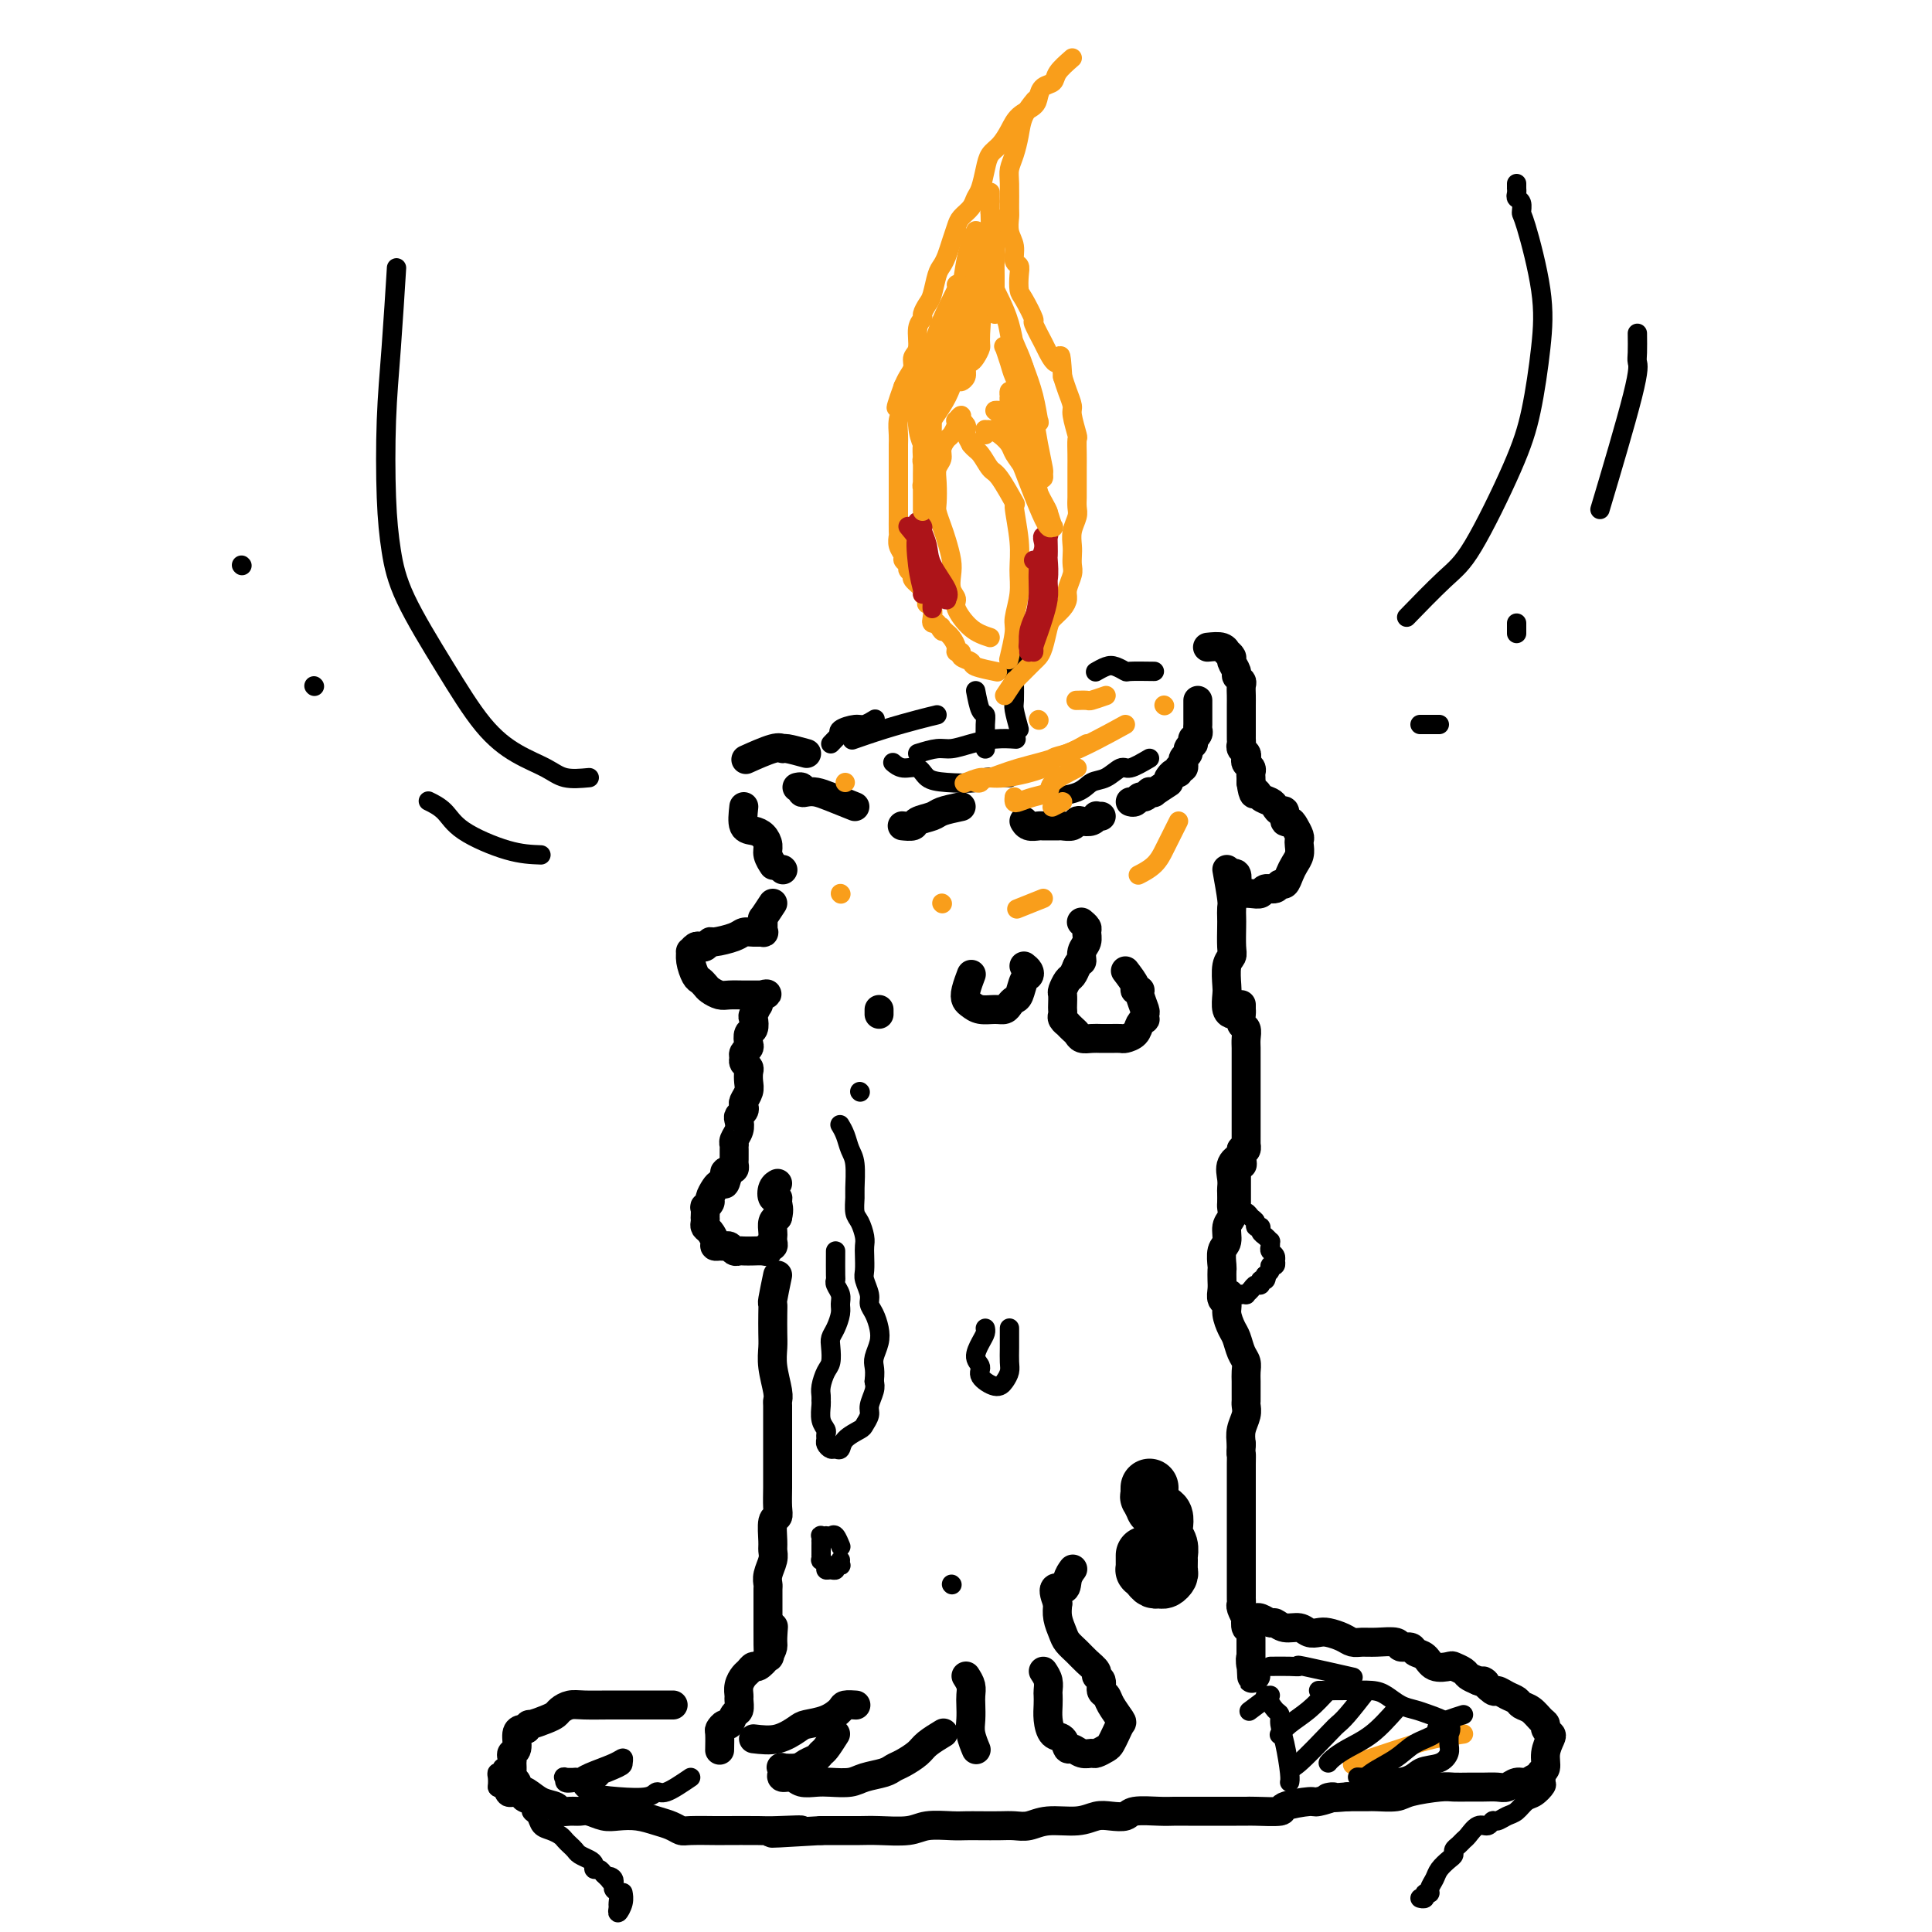 <svg viewBox='0 0 400 400' version='1.1' xmlns='http://www.w3.org/2000/svg' xmlns:xlink='http://www.w3.org/1999/xlink'><g fill='none' stroke='#000000' stroke-width='6' stroke-linecap='round' stroke-linejoin='round'><path d='M248,145c-0.000,0.723 -0.000,1.447 0,2c0.000,0.553 0.000,0.936 0,1c-0.000,0.064 -0.000,-0.190 0,0c0.000,0.190 0.001,0.824 0,1c-0.001,0.176 -0.004,-0.106 0,0c0.004,0.106 0.015,0.602 0,1c-0.015,0.398 -0.057,0.699 0,1c0.057,0.301 0.212,0.602 0,1c-0.212,0.398 -0.793,0.894 -1,1c-0.207,0.106 -0.040,-0.179 0,0c0.040,0.179 -0.046,0.821 0,1c0.046,0.179 0.223,-0.106 0,0c-0.223,0.106 -0.845,0.602 -1,1c-0.155,0.398 0.156,0.699 0,1c-0.156,0.301 -0.778,0.601 -1,1c-0.222,0.399 -0.045,0.895 0,1c0.045,0.105 -0.043,-0.183 0,0c0.043,0.183 0.218,0.837 0,1c-0.218,0.163 -0.829,-0.166 -1,0c-0.171,0.166 0.099,0.828 0,1c-0.099,0.172 -0.565,-0.146 -1,0c-0.435,0.146 -0.839,0.756 -1,1c-0.161,0.244 -0.081,0.122 0,0'/><path d='M242,162c-1.300,0.848 -2.600,1.695 -3,2c-0.400,0.305 0.100,0.067 0,0c-0.100,-0.067 -0.800,0.038 -1,0c-0.200,-0.038 0.100,-0.221 0,0c-0.100,0.221 -0.601,0.844 -1,1c-0.399,0.156 -0.695,-0.154 -1,0c-0.305,0.154 -0.618,0.773 -1,1c-0.382,0.227 -0.834,0.061 -1,0c-0.166,-0.061 -0.048,-0.017 0,0c0.048,0.017 0.024,0.009 0,0'/><path d='M228,169c-0.439,0.030 -0.877,0.060 -1,0c-0.123,-0.060 0.070,-0.208 0,0c-0.070,0.208 -0.404,0.774 -1,1c-0.596,0.226 -1.455,0.113 -2,0c-0.545,-0.113 -0.776,-0.226 -1,0c-0.224,0.226 -0.441,0.793 -1,1c-0.559,0.207 -1.459,0.056 -2,0c-0.541,-0.056 -0.721,-0.015 -1,0c-0.279,0.015 -0.656,0.005 -1,0c-0.344,-0.005 -0.656,-0.005 -1,0c-0.344,0.005 -0.719,0.015 -1,0c-0.281,-0.015 -0.467,-0.056 -1,0c-0.533,0.056 -1.413,0.207 -2,0c-0.587,-0.207 -0.882,-0.774 -1,-1c-0.118,-0.226 -0.059,-0.113 0,0'/><path d='M250,134c1.146,-0.120 2.292,-0.240 3,0c0.708,0.240 0.978,0.842 1,1c0.022,0.158 -0.205,-0.126 0,0c0.205,0.126 0.843,0.664 1,1c0.157,0.336 -0.168,0.470 0,1c0.168,0.530 0.830,1.454 1,2c0.170,0.546 -0.151,0.712 0,1c0.151,0.288 0.772,0.697 1,1c0.228,0.303 0.061,0.501 0,1c-0.061,0.499 -0.016,1.300 0,2c0.016,0.700 0.004,1.301 0,2c-0.004,0.699 -0.001,1.497 0,2c0.001,0.503 0.000,0.712 0,1c-0.000,0.288 0.000,0.654 0,1c-0.000,0.346 -0.001,0.670 0,1c0.001,0.330 0.004,0.666 0,1c-0.004,0.334 -0.015,0.667 0,1c0.015,0.333 0.056,0.667 0,1c-0.056,0.333 -0.207,0.667 0,1c0.207,0.333 0.774,0.667 1,1c0.226,0.333 0.113,0.667 0,1c-0.113,0.333 -0.226,0.667 0,1c0.226,0.333 0.793,0.667 1,1c0.207,0.333 0.056,0.667 0,1c-0.056,0.333 -0.016,0.667 0,1c0.016,0.333 0.008,0.667 0,1'/><path d='M259,162c0.504,3.500 0.765,2.248 1,2c0.235,-0.248 0.445,0.506 1,1c0.555,0.494 1.454,0.729 2,1c0.546,0.271 0.738,0.580 1,1c0.262,0.420 0.595,0.952 1,1c0.405,0.048 0.883,-0.387 1,0c0.117,0.387 -0.126,1.595 0,2c0.126,0.405 0.622,0.006 1,0c0.378,-0.006 0.638,0.383 1,1c0.362,0.617 0.826,1.464 1,2c0.174,0.536 0.058,0.762 0,1c-0.058,0.238 -0.057,0.488 0,1c0.057,0.512 0.170,1.285 0,2c-0.170,0.715 -0.622,1.373 -1,2c-0.378,0.627 -0.683,1.225 -1,2c-0.317,0.775 -0.648,1.728 -1,2c-0.352,0.272 -0.727,-0.137 -1,0c-0.273,0.137 -0.445,0.821 -1,1c-0.555,0.179 -1.493,-0.147 -2,0c-0.507,0.147 -0.585,0.768 -1,1c-0.415,0.232 -1.169,0.074 -2,0c-0.831,-0.074 -1.738,-0.066 -2,0c-0.262,0.066 0.122,0.189 0,0c-0.122,-0.189 -0.751,-0.692 -1,-1c-0.249,-0.308 -0.118,-0.423 0,-1c0.118,-0.577 0.224,-1.617 0,-2c-0.224,-0.383 -0.778,-0.109 -1,0c-0.222,0.109 -0.111,0.055 0,0'/><path d='M254,180c0.422,2.362 0.845,4.723 1,6c0.155,1.277 0.043,1.469 0,2c-0.043,0.531 -0.015,1.400 0,2c0.015,0.600 0.018,0.931 0,2c-0.018,1.069 -0.057,2.876 0,4c0.057,1.124 0.210,1.565 0,2c-0.210,0.435 -0.785,0.863 -1,2c-0.215,1.137 -0.071,2.984 0,4c0.071,1.016 0.071,1.200 0,2c-0.071,0.800 -0.211,2.215 0,3c0.211,0.785 0.775,0.938 1,1c0.225,0.062 0.113,0.031 0,0'/><path d='M233,201c0.878,1.153 1.756,2.305 2,3c0.244,0.695 -0.145,0.931 0,1c0.145,0.069 0.823,-0.030 1,0c0.177,0.030 -0.148,0.190 0,1c0.148,0.810 0.768,2.272 1,3c0.232,0.728 0.074,0.723 0,1c-0.074,0.277 -0.065,0.834 0,1c0.065,0.166 0.187,-0.061 0,0c-0.187,0.061 -0.683,0.409 -1,1c-0.317,0.591 -0.455,1.426 -1,2c-0.545,0.574 -1.497,0.886 -2,1c-0.503,0.114 -0.558,0.031 -1,0c-0.442,-0.031 -1.270,-0.011 -2,0c-0.730,0.011 -1.361,0.014 -2,0c-0.639,-0.014 -1.286,-0.046 -2,0c-0.714,0.046 -1.497,0.171 -2,0c-0.503,-0.171 -0.727,-0.637 -1,-1c-0.273,-0.363 -0.595,-0.622 -1,-1c-0.405,-0.378 -0.893,-0.875 -1,-1c-0.107,-0.125 0.167,0.122 0,0c-0.167,-0.122 -0.777,-0.614 -1,-1c-0.223,-0.386 -0.061,-0.666 0,-1c0.061,-0.334 0.019,-0.723 0,-1c-0.019,-0.277 -0.016,-0.440 0,-1c0.016,-0.560 0.046,-1.515 0,-2c-0.046,-0.485 -0.167,-0.501 0,-1c0.167,-0.499 0.622,-1.480 1,-2c0.378,-0.520 0.679,-0.577 1,-1c0.321,-0.423 0.660,-1.211 1,-2'/><path d='M223,200c0.707,-1.522 0.975,-0.827 1,-1c0.025,-0.173 -0.193,-1.213 0,-2c0.193,-0.787 0.798,-1.321 1,-2c0.202,-0.679 0.003,-1.501 0,-2c-0.003,-0.499 0.192,-0.673 0,-1c-0.192,-0.327 -0.769,-0.808 -1,-1c-0.231,-0.192 -0.115,-0.096 0,0'/><path d='M212,200c0.399,0.317 0.797,0.634 1,1c0.203,0.366 0.209,0.780 0,1c-0.209,0.220 -0.633,0.245 -1,1c-0.367,0.755 -0.678,2.241 -1,3c-0.322,0.759 -0.656,0.793 -1,1c-0.344,0.207 -0.698,0.588 -1,1c-0.302,0.412 -0.554,0.854 -1,1c-0.446,0.146 -1.087,-0.004 -2,0c-0.913,0.004 -2.097,0.161 -3,0c-0.903,-0.161 -1.524,-0.642 -2,-1c-0.476,-0.358 -0.807,-0.593 -1,-1c-0.193,-0.407 -0.248,-0.985 0,-2c0.248,-1.015 0.797,-2.465 1,-3c0.203,-0.535 0.058,-0.153 0,0c-0.058,0.153 -0.029,0.076 0,0'/><path d='M182,209c0.000,0.417 0.000,0.833 0,1c0.000,0.167 0.000,0.083 0,0'/><path d='M199,167c-1.551,0.332 -3.103,0.663 -4,1c-0.897,0.337 -1.141,0.679 -2,1c-0.859,0.321 -2.335,0.622 -3,1c-0.665,0.378 -0.518,0.833 -1,1c-0.482,0.167 -1.591,0.045 -2,0c-0.409,-0.045 -0.117,-0.013 0,0c0.117,0.013 0.058,0.006 0,0'/><path d='M177,167c-1.825,-0.734 -3.651,-1.468 -5,-2c-1.349,-0.532 -2.222,-0.860 -3,-1c-0.778,-0.140 -1.463,-0.090 -2,0c-0.537,0.090 -0.928,0.220 -1,0c-0.072,-0.220 0.173,-0.790 0,-1c-0.173,-0.210 -0.764,-0.060 -1,0c-0.236,0.060 -0.118,0.030 0,0'/><path d='M167,156c-1.598,-0.439 -3.196,-0.877 -4,-1c-0.804,-0.123 -0.813,0.070 -1,0c-0.187,-0.070 -0.550,-0.404 -2,0c-1.450,0.404 -3.986,1.544 -5,2c-1.014,0.456 -0.507,0.228 0,0'/><path d='M154,167c-0.175,1.595 -0.349,3.189 0,4c0.349,0.811 1.222,0.838 2,1c0.778,0.162 1.463,0.461 2,1c0.537,0.539 0.928,1.320 1,2c0.072,0.680 -0.173,1.260 0,2c0.173,0.740 0.764,1.640 1,2c0.236,0.360 0.118,0.180 0,0'/><path d='M162,180c0.000,0.000 0.100,0.100 0.1,0.1'/><path d='M160,187c-0.846,1.292 -1.691,2.585 -2,3c-0.309,0.415 -0.081,-0.046 0,0c0.081,0.046 0.016,0.601 0,1c-0.016,0.399 0.017,0.642 0,1c-0.017,0.358 -0.085,0.831 0,1c0.085,0.169 0.324,0.035 0,0c-0.324,-0.035 -1.210,0.028 -2,0c-0.790,-0.028 -1.482,-0.147 -2,0c-0.518,0.147 -0.860,0.562 -2,1c-1.140,0.438 -3.079,0.901 -4,1c-0.921,0.099 -0.825,-0.166 -1,0c-0.175,0.166 -0.621,0.761 -1,1c-0.379,0.239 -0.691,0.121 -1,0c-0.309,-0.121 -0.616,-0.246 -1,0c-0.384,0.246 -0.846,0.864 -1,1c-0.154,0.136 0.000,-0.209 0,0c-0.000,0.209 -0.156,0.973 0,2c0.156,1.027 0.622,2.317 1,3c0.378,0.683 0.666,0.757 1,1c0.334,0.243 0.712,0.653 1,1c0.288,0.347 0.486,0.629 1,1c0.514,0.371 1.343,0.832 2,1c0.657,0.168 1.142,0.045 2,0c0.858,-0.045 2.089,-0.012 3,0c0.911,0.012 1.502,0.003 2,0c0.498,-0.003 0.903,-0.001 1,0c0.097,0.001 -0.115,0.000 0,0c0.115,-0.000 0.558,-0.000 1,0'/><path d='M158,206c1.457,-0.130 0.600,-0.453 0,0c-0.600,0.453 -0.945,1.684 -1,2c-0.055,0.316 0.178,-0.281 0,0c-0.178,0.281 -0.766,1.441 -1,2c-0.234,0.559 -0.114,0.517 0,1c0.114,0.483 0.223,1.491 0,2c-0.223,0.509 -0.777,0.517 -1,1c-0.223,0.483 -0.113,1.439 0,2c0.113,0.561 0.230,0.728 0,1c-0.230,0.272 -0.808,0.649 -1,1c-0.192,0.351 0.001,0.674 0,1c-0.001,0.326 -0.195,0.653 0,1c0.195,0.347 0.781,0.712 1,1c0.219,0.288 0.073,0.497 0,1c-0.073,0.503 -0.071,1.301 0,2c0.071,0.699 0.211,1.301 0,2c-0.211,0.699 -0.775,1.496 -1,2c-0.225,0.504 -0.112,0.715 0,1c0.112,0.285 0.222,0.643 0,1c-0.222,0.357 -0.778,0.712 -1,1c-0.222,0.288 -0.112,0.507 0,1c0.112,0.493 0.226,1.259 0,2c-0.226,0.741 -0.793,1.455 -1,2c-0.207,0.545 -0.055,0.920 0,1c0.055,0.080 0.015,-0.133 0,0c-0.015,0.133 -0.003,0.614 0,1c0.003,0.386 -0.002,0.678 0,1c0.002,0.322 0.011,0.674 0,1c-0.011,0.326 -0.041,0.626 0,1c0.041,0.374 0.155,0.821 0,1c-0.155,0.179 -0.577,0.089 -1,0'/><path d='M151,242c-1.323,5.749 -1.129,2.122 -1,1c0.129,-1.122 0.193,0.262 0,1c-0.193,0.738 -0.644,0.829 -1,1c-0.356,0.171 -0.617,0.422 -1,1c-0.383,0.578 -0.887,1.483 -1,2c-0.113,0.517 0.166,0.645 0,1c-0.166,0.355 -0.776,0.935 -1,1c-0.224,0.065 -0.061,-0.386 0,0c0.061,0.386 0.019,1.608 0,2c-0.019,0.392 -0.015,-0.046 0,0c0.015,0.046 0.042,0.576 0,1c-0.042,0.424 -0.152,0.740 0,1c0.152,0.260 0.565,0.462 1,1c0.435,0.538 0.890,1.411 1,2c0.110,0.589 -0.125,0.894 0,1c0.125,0.106 0.611,0.014 1,0c0.389,-0.014 0.681,0.049 1,0c0.319,-0.049 0.666,-0.209 1,0c0.334,0.209 0.656,0.788 1,1c0.344,0.212 0.709,0.058 1,0c0.291,-0.058 0.508,-0.020 1,0c0.492,0.020 1.260,0.020 2,0c0.740,-0.020 1.452,-0.061 2,0c0.548,0.061 0.931,0.223 1,0c0.069,-0.223 -0.178,-0.832 0,-1c0.178,-0.168 0.779,0.106 1,0c0.221,-0.106 0.062,-0.592 0,-1c-0.062,-0.408 -0.027,-0.738 0,-1c0.027,-0.262 0.046,-0.455 0,-1c-0.046,-0.545 -0.156,-1.441 0,-2c0.156,-0.559 0.578,-0.779 1,-1'/><path d='M161,252c0.449,-1.694 0.071,-2.430 0,-3c-0.071,-0.570 0.163,-0.976 0,-1c-0.163,-0.024 -0.724,0.334 -1,0c-0.276,-0.334 -0.267,-1.359 0,-2c0.267,-0.641 0.790,-0.897 1,-1c0.210,-0.103 0.105,-0.051 0,0'/><path d='M257,209c-0.001,-0.540 -0.001,-1.080 0,-1c0.001,0.080 0.004,0.780 0,1c-0.004,0.220 -0.015,-0.040 0,0c0.015,0.040 0.057,0.381 0,1c-0.057,0.619 -0.211,1.518 0,2c0.211,0.482 0.789,0.549 1,1c0.211,0.451 0.057,1.286 0,2c-0.057,0.714 -0.015,1.306 0,2c0.015,0.694 0.004,1.489 0,2c-0.004,0.511 -0.001,0.738 0,1c0.001,0.262 0.000,0.559 0,1c-0.000,0.441 -0.000,1.025 0,2c0.000,0.975 0.000,2.340 0,3c-0.000,0.660 -0.000,0.615 0,1c0.000,0.385 -0.000,1.201 0,2c0.000,0.799 0.000,1.581 0,2c-0.000,0.419 -0.000,0.475 0,1c0.000,0.525 0.001,1.517 0,2c-0.001,0.483 -0.003,0.455 0,1c0.003,0.545 0.011,1.661 0,2c-0.011,0.339 -0.041,-0.101 0,0c0.041,0.101 0.155,0.743 0,1c-0.155,0.257 -0.577,0.128 -1,0'/><path d='M257,238c0.121,4.919 0.425,2.717 0,2c-0.425,-0.717 -1.578,0.049 -2,1c-0.422,0.951 -0.113,2.085 0,3c0.113,0.915 0.031,1.610 0,2c-0.031,0.390 -0.012,0.473 0,1c0.012,0.527 0.018,1.496 0,2c-0.018,0.504 -0.061,0.542 0,1c0.061,0.458 0.227,1.335 0,2c-0.227,0.665 -0.845,1.119 -1,2c-0.155,0.881 0.155,2.190 0,3c-0.155,0.810 -0.773,1.123 -1,2c-0.227,0.877 -0.062,2.319 0,3c0.062,0.681 0.021,0.602 0,1c-0.021,0.398 -0.020,1.274 0,2c0.020,0.726 0.061,1.301 0,2c-0.061,0.699 -0.224,1.523 0,2c0.224,0.477 0.833,0.607 1,1c0.167,0.393 -0.109,1.050 0,2c0.109,0.950 0.604,2.194 1,3c0.396,0.806 0.695,1.174 1,2c0.305,0.826 0.618,2.109 1,3c0.382,0.891 0.834,1.390 1,2c0.166,0.610 0.044,1.329 0,2c-0.044,0.671 -0.012,1.292 0,2c0.012,0.708 0.004,1.501 0,2c-0.004,0.499 -0.005,0.703 0,1c0.005,0.297 0.015,0.687 0,1c-0.015,0.313 -0.056,0.548 0,1c0.056,0.452 0.207,1.122 0,2c-0.207,0.878 -0.774,1.965 -1,3c-0.226,1.035 -0.113,2.017 0,3'/><path d='M257,299c-0.155,2.682 -0.041,1.887 0,2c0.041,0.113 0.011,1.133 0,2c-0.011,0.867 -0.003,1.582 0,2c0.003,0.418 0.001,0.540 0,1c-0.001,0.460 -0.000,1.260 0,2c0.000,0.740 0.000,1.421 0,2c-0.000,0.579 -0.000,1.056 0,2c0.000,0.944 0.000,2.354 0,3c-0.000,0.646 -0.000,0.529 0,1c0.000,0.471 -0.000,1.531 0,2c0.000,0.469 0.000,0.348 0,1c-0.000,0.652 -0.000,2.076 0,3c0.000,0.924 0.000,1.347 0,2c-0.000,0.653 -0.000,1.537 0,2c0.000,0.463 0.000,0.506 0,1c-0.000,0.494 -0.001,1.440 0,2c0.001,0.560 0.004,0.732 0,1c-0.004,0.268 -0.015,0.630 0,1c0.015,0.370 0.056,0.748 0,1c-0.056,0.252 -0.207,0.378 0,1c0.207,0.622 0.774,1.739 1,2c0.226,0.261 0.113,-0.334 0,0c-0.113,0.334 -0.226,1.595 0,2c0.226,0.405 0.793,-0.048 1,0c0.207,0.048 0.056,0.595 0,1c-0.056,0.405 -0.015,0.668 0,1c0.015,0.332 0.004,0.733 0,1c-0.004,0.267 -0.001,0.402 0,1c0.001,0.598 0.000,1.661 0,2c-0.000,0.339 -0.000,-0.046 0,0c0.000,0.046 0.000,0.523 0,1'/><path d='M259,344c0.326,6.918 0.140,1.714 0,0c-0.140,-1.714 -0.234,0.063 0,1c0.234,0.937 0.795,1.035 1,1c0.205,-0.035 0.055,-0.202 0,0c-0.055,0.202 -0.016,0.772 0,1c0.016,0.228 0.008,0.114 0,0'/><path d='M260,336c0.000,0.000 0.100,0.100 0.1,0.1'/><path d='M260,336c0.116,-0.423 0.231,-0.845 0,-1c-0.231,-0.155 -0.809,-0.041 -1,0c-0.191,0.041 0.003,0.010 0,0c-0.003,-0.010 -0.204,0.001 0,0c0.204,-0.001 0.814,-0.016 1,0c0.186,0.016 -0.050,0.061 0,0c0.050,-0.061 0.387,-0.228 1,0c0.613,0.228 1.501,0.849 2,1c0.499,0.151 0.609,-0.170 1,0c0.391,0.170 1.062,0.829 2,1c0.938,0.171 2.142,-0.148 3,0c0.858,0.148 1.371,0.761 2,1c0.629,0.239 1.375,0.102 2,0c0.625,-0.102 1.127,-0.171 2,0c0.873,0.171 2.115,0.581 3,1c0.885,0.419 1.412,0.848 2,1c0.588,0.152 1.236,0.026 2,0c0.764,-0.026 1.643,0.049 3,0c1.357,-0.049 3.193,-0.222 4,0c0.807,0.222 0.585,0.837 1,1c0.415,0.163 1.467,-0.128 2,0c0.533,0.128 0.547,0.675 1,1c0.453,0.325 1.344,0.430 2,1c0.656,0.570 1.078,1.606 2,2c0.922,0.394 2.344,0.147 3,0c0.656,-0.147 0.547,-0.194 1,0c0.453,0.194 1.468,0.629 2,1c0.532,0.371 0.581,0.677 1,1c0.419,0.323 1.210,0.661 2,1'/><path d='M306,348c2.745,1.113 1.107,-0.105 1,0c-0.107,0.105 1.319,1.534 2,2c0.681,0.466 0.619,-0.031 1,0c0.381,0.031 1.205,0.589 2,1c0.795,0.411 1.562,0.673 2,1c0.438,0.327 0.547,0.717 1,1c0.453,0.283 1.249,0.457 2,1c0.751,0.543 1.456,1.453 2,2c0.544,0.547 0.926,0.729 1,1c0.074,0.271 -0.161,0.629 0,1c0.161,0.371 0.719,0.753 1,1c0.281,0.247 0.285,0.357 0,1c-0.285,0.643 -0.860,1.819 -1,3c-0.140,1.181 0.157,2.368 0,3c-0.157,0.632 -0.766,0.709 -1,1c-0.234,0.291 -0.093,0.795 0,1c0.093,0.205 0.138,0.111 0,0c-0.138,-0.111 -0.459,-0.240 -1,0c-0.541,0.240 -1.303,0.849 -2,1c-0.697,0.151 -1.330,-0.156 -2,0c-0.670,0.156 -1.376,0.774 -2,1c-0.624,0.226 -1.164,0.060 -2,0c-0.836,-0.060 -1.968,-0.013 -3,0c-1.032,0.013 -1.965,-0.007 -3,0c-1.035,0.007 -2.172,0.040 -3,0c-0.828,-0.040 -1.347,-0.154 -3,0c-1.653,0.154 -4.440,0.577 -6,1c-1.560,0.423 -1.892,0.845 -3,1c-1.108,0.155 -2.991,0.042 -4,0c-1.009,-0.042 -1.146,-0.012 -2,0c-0.854,0.012 -2.427,0.006 -4,0'/><path d='M279,372c-6.541,0.555 -3.394,-0.058 -3,0c0.394,0.058 -1.964,0.786 -3,1c-1.036,0.214 -0.749,-0.086 -2,0c-1.251,0.086 -4.040,0.559 -5,1c-0.960,0.441 -0.090,0.850 -1,1c-0.910,0.150 -3.601,0.040 -5,0c-1.399,-0.040 -1.508,-0.011 -2,0c-0.492,0.011 -1.367,0.003 -2,0c-0.633,-0.003 -1.024,-0.000 -2,0c-0.976,0.000 -2.538,-0.001 -4,0c-1.462,0.001 -2.824,0.004 -4,0c-1.176,-0.004 -2.166,-0.015 -3,0c-0.834,0.015 -1.510,0.055 -3,0c-1.490,-0.055 -3.792,-0.207 -5,0c-1.208,0.207 -1.320,0.772 -2,1c-0.680,0.228 -1.928,0.117 -3,0c-1.072,-0.117 -1.967,-0.242 -3,0c-1.033,0.242 -2.204,0.849 -4,1c-1.796,0.151 -4.217,-0.156 -6,0c-1.783,0.156 -2.928,0.774 -4,1c-1.072,0.226 -2.070,0.061 -3,0c-0.930,-0.061 -1.792,-0.017 -3,0c-1.208,0.017 -2.760,0.008 -4,0c-1.240,-0.008 -2.166,-0.016 -3,0c-0.834,0.016 -1.577,0.057 -3,0c-1.423,-0.057 -3.528,-0.211 -5,0c-1.472,0.211 -2.312,0.789 -4,1c-1.688,0.211 -4.226,0.057 -6,0c-1.774,-0.057 -2.785,-0.015 -4,0c-1.215,0.015 -2.633,0.004 -4,0c-1.367,-0.004 -2.684,-0.002 -4,0'/><path d='M170,379c-17.788,1.083 -7.756,0.290 -5,0c2.756,-0.290 -1.762,-0.078 -4,0c-2.238,0.078 -2.196,0.022 -4,0c-1.804,-0.022 -5.456,-0.009 -7,0c-1.544,0.009 -0.982,0.014 -2,0c-1.018,-0.014 -3.615,-0.046 -5,0c-1.385,0.046 -1.557,0.170 -2,0c-0.443,-0.170 -1.157,-0.633 -2,-1c-0.843,-0.367 -1.815,-0.638 -3,-1c-1.185,-0.362 -2.583,-0.815 -4,-1c-1.417,-0.185 -2.855,-0.102 -4,0c-1.145,0.102 -1.999,0.224 -3,0c-1.001,-0.224 -2.150,-0.795 -3,-1c-0.850,-0.205 -1.399,-0.043 -2,0c-0.601,0.043 -1.252,-0.034 -2,0c-0.748,0.034 -1.592,0.178 -2,0c-0.408,-0.178 -0.382,-0.677 -1,-1c-0.618,-0.323 -1.882,-0.468 -3,-1c-1.118,-0.532 -2.089,-1.451 -3,-2c-0.911,-0.549 -1.761,-0.729 -2,-1c-0.239,-0.271 0.132,-0.632 0,-1c-0.132,-0.368 -0.767,-0.742 -1,-1c-0.233,-0.258 -0.063,-0.398 0,-1c0.063,-0.602 0.021,-1.665 0,-2c-0.021,-0.335 -0.020,0.058 0,0c0.020,-0.058 0.061,-0.565 0,-1c-0.061,-0.435 -0.224,-0.796 0,-1c0.224,-0.204 0.833,-0.251 1,-1c0.167,-0.749 -0.109,-2.202 0,-3c0.109,-0.798 0.603,-0.942 1,-1c0.397,-0.058 0.699,-0.029 1,0'/><path d='M109,358c0.538,-1.262 0.385,-0.916 1,-1c0.615,-0.084 2.000,-0.597 3,-1c1.000,-0.403 1.615,-0.696 2,-1c0.385,-0.304 0.541,-0.617 1,-1c0.459,-0.383 1.220,-0.835 2,-1c0.780,-0.165 1.579,-0.044 3,0c1.421,0.044 3.464,0.012 5,0c1.536,-0.012 2.566,-0.003 4,0c1.434,0.003 3.271,0.001 5,0c1.729,-0.001 3.351,-0.000 4,0c0.649,0.000 0.324,0.000 0,0'/><path d='M161,264c-0.422,2.033 -0.845,4.066 -1,5c-0.155,0.934 -0.043,0.769 0,1c0.043,0.231 0.015,0.860 0,2c-0.015,1.140 -0.018,2.792 0,4c0.018,1.208 0.057,1.971 0,3c-0.057,1.029 -0.212,2.324 0,4c0.212,1.676 0.789,3.734 1,5c0.211,1.266 0.057,1.742 0,2c-0.057,0.258 -0.015,0.299 0,1c0.015,0.701 0.004,2.063 0,3c-0.004,0.937 -0.001,1.450 0,2c0.001,0.550 -0.000,1.137 0,2c0.000,0.863 0.001,2.000 0,3c-0.001,1.000 -0.004,1.862 0,3c0.004,1.138 0.015,2.553 0,4c-0.015,1.447 -0.057,2.926 0,4c0.057,1.074 0.212,1.743 0,2c-0.212,0.257 -0.793,0.103 -1,1c-0.207,0.897 -0.041,2.846 0,4c0.041,1.154 -0.041,1.512 0,2c0.041,0.488 0.207,1.105 0,2c-0.207,0.895 -0.788,2.066 -1,3c-0.212,0.934 -0.057,1.630 0,2c0.057,0.370 0.015,0.412 0,1c-0.015,0.588 -0.004,1.721 0,2c0.004,0.279 0.001,-0.296 0,0c-0.001,0.296 -0.000,1.464 0,2c0.000,0.536 0.000,0.439 0,1c-0.000,0.561 -0.000,1.781 0,3'/><path d='M159,337c-0.081,11.485 0.718,3.698 1,1c0.282,-2.698 0.048,-0.307 0,1c-0.048,1.307 0.089,1.530 0,2c-0.089,0.470 -0.405,1.186 -1,2c-0.595,0.814 -1.470,1.726 -2,2c-0.530,0.274 -0.716,-0.091 -1,0c-0.284,0.091 -0.665,0.639 -1,1c-0.335,0.361 -0.625,0.535 -1,1c-0.375,0.465 -0.836,1.223 -1,2c-0.164,0.777 -0.033,1.575 0,2c0.033,0.425 -0.032,0.477 0,1c0.032,0.523 0.163,1.517 0,2c-0.163,0.483 -0.618,0.456 -1,1c-0.382,0.544 -0.691,1.659 -1,2c-0.309,0.341 -0.619,-0.094 -1,0c-0.381,0.094 -0.834,0.716 -1,1c-0.166,0.284 -0.045,0.230 0,1c0.045,0.770 0.013,2.363 0,3c-0.013,0.637 -0.006,0.319 0,0'/><path d='M156,360c1.695,0.201 3.389,0.401 5,0c1.611,-0.401 3.137,-1.404 4,-2c0.863,-0.596 1.062,-0.787 2,-1c0.938,-0.213 2.616,-0.449 4,-1c1.384,-0.551 2.474,-1.416 3,-2c0.526,-0.584 0.488,-0.888 1,-1c0.512,-0.112 1.575,-0.032 2,0c0.425,0.032 0.213,0.016 0,0'/><path d='M173,359c-0.749,1.179 -1.497,2.358 -2,3c-0.503,0.642 -0.759,0.747 -1,1c-0.241,0.253 -0.467,0.656 -1,1c-0.533,0.344 -1.372,0.631 -2,1c-0.628,0.369 -1.046,0.821 -2,1c-0.954,0.179 -2.446,0.085 -3,0c-0.554,-0.085 -0.172,-0.163 0,0c0.172,0.163 0.132,0.565 0,1c-0.132,0.435 -0.357,0.901 0,1c0.357,0.099 1.296,-0.169 2,0c0.704,0.169 1.173,0.774 2,1c0.827,0.226 2.011,0.072 3,0c0.989,-0.072 1.784,-0.061 3,0c1.216,0.061 2.852,0.172 4,0c1.148,-0.172 1.806,-0.626 3,-1c1.194,-0.374 2.923,-0.666 4,-1c1.077,-0.334 1.501,-0.710 2,-1c0.499,-0.290 1.073,-0.495 2,-1c0.927,-0.505 2.207,-1.311 3,-2c0.793,-0.689 1.098,-1.263 2,-2c0.902,-0.737 2.401,-1.639 3,-2c0.599,-0.361 0.300,-0.180 0,0'/><path d='M200,347c0.422,0.660 0.844,1.320 1,2c0.156,0.680 0.046,1.381 0,2c-0.046,0.619 -0.026,1.157 0,2c0.026,0.843 0.060,1.991 0,3c-0.060,1.009 -0.212,1.879 0,3c0.212,1.121 0.788,2.494 1,3c0.212,0.506 0.061,0.145 0,0c-0.061,-0.145 -0.030,-0.072 0,0'/><path d='M216,346c0.422,0.638 0.845,1.275 1,2c0.155,0.725 0.044,1.536 0,2c-0.044,0.464 -0.019,0.581 0,1c0.019,0.419 0.033,1.139 0,2c-0.033,0.861 -0.112,1.862 0,3c0.112,1.138 0.414,2.414 1,3c0.586,0.586 1.456,0.482 2,1c0.544,0.518 0.760,1.656 1,2c0.240,0.344 0.502,-0.107 1,0c0.498,0.107 1.233,0.773 2,1c0.767,0.227 1.567,0.017 2,0c0.433,-0.017 0.497,0.160 1,0c0.503,-0.160 1.443,-0.657 2,-1c0.557,-0.343 0.731,-0.532 1,-1c0.269,-0.468 0.633,-1.214 1,-2c0.367,-0.786 0.735,-1.610 1,-2c0.265,-0.390 0.426,-0.346 0,-1c-0.426,-0.654 -1.439,-2.007 -2,-3c-0.561,-0.993 -0.671,-1.627 -1,-2c-0.329,-0.373 -0.879,-0.484 -1,-1c-0.121,-0.516 0.186,-1.436 0,-2c-0.186,-0.564 -0.866,-0.770 -1,-1c-0.134,-0.230 0.277,-0.483 0,-1c-0.277,-0.517 -1.241,-1.296 -2,-2c-0.759,-0.704 -1.314,-1.332 -2,-2c-0.686,-0.668 -1.503,-1.375 -2,-2c-0.497,-0.625 -0.672,-1.168 -1,-2c-0.328,-0.832 -0.808,-1.952 -1,-3c-0.192,-1.048 -0.096,-2.024 0,-3'/><path d='M219,332c-1.829,-4.458 0.097,-3.102 1,-3c0.903,0.102 0.781,-1.049 1,-2c0.219,-0.951 0.777,-1.700 1,-2c0.223,-0.300 0.112,-0.150 0,0'/></g>
<g fill='none' stroke='#000000' stroke-width='12' stroke-linecap='round' stroke-linejoin='round'><path d='M237,322c-0.006,0.726 -0.013,1.452 0,2c0.013,0.548 0.045,0.917 0,1c-0.045,0.083 -0.167,-0.120 0,0c0.167,0.120 0.623,0.565 1,1c0.377,0.435 0.675,0.861 1,1c0.325,0.139 0.676,-0.008 1,0c0.324,0.008 0.623,0.172 1,0c0.377,-0.172 0.834,-0.679 1,-1c0.166,-0.321 0.041,-0.456 0,-1c-0.041,-0.544 0.003,-1.496 0,-2c-0.003,-0.504 -0.053,-0.559 0,-1c0.053,-0.441 0.208,-1.270 0,-2c-0.208,-0.730 -0.778,-1.363 -1,-2c-0.222,-0.637 -0.097,-1.279 0,-2c0.097,-0.721 0.166,-1.521 0,-2c-0.166,-0.479 -0.566,-0.635 -1,-1c-0.434,-0.365 -0.901,-0.938 -1,-1c-0.099,-0.062 0.170,0.386 0,0c-0.170,-0.386 -0.777,-1.606 -1,-2c-0.223,-0.394 -0.060,0.039 0,0c0.060,-0.039 0.016,-0.549 0,-1c-0.016,-0.451 -0.005,-0.843 0,-1c0.005,-0.157 0.002,-0.078 0,0'/></g>
<g fill='none' stroke='#000000' stroke-width='4' stroke-linecap='round' stroke-linejoin='round'><path d='M173,259c-0.008,2.018 -0.016,4.035 0,5c0.016,0.965 0.058,0.876 0,1c-0.058,0.124 -0.214,0.459 0,1c0.214,0.541 0.800,1.286 1,2c0.200,0.714 0.015,1.398 0,2c-0.015,0.602 0.140,1.124 0,2c-0.140,0.876 -0.576,2.106 -1,3c-0.424,0.894 -0.835,1.450 -1,2c-0.165,0.550 -0.083,1.092 0,2c0.083,0.908 0.166,2.180 0,3c-0.166,0.820 -0.580,1.188 -1,2c-0.420,0.812 -0.846,2.070 -1,3c-0.154,0.930 -0.038,1.534 0,2c0.038,0.466 -0.004,0.793 0,1c0.004,0.207 0.054,0.293 0,1c-0.054,0.707 -0.211,2.034 0,3c0.211,0.966 0.792,1.569 1,2c0.208,0.431 0.045,0.689 0,1c-0.045,0.311 0.030,0.673 0,1c-0.030,0.327 -0.165,0.618 0,1c0.165,0.382 0.629,0.856 1,1c0.371,0.144 0.648,-0.040 1,0c0.352,0.040 0.778,0.306 1,0c0.222,-0.306 0.241,-1.183 1,-2c0.759,-0.817 2.260,-1.573 3,-2c0.740,-0.427 0.720,-0.523 1,-1c0.280,-0.477 0.858,-1.334 1,-2c0.142,-0.666 -0.154,-1.141 0,-2c0.154,-0.859 0.758,-2.103 1,-3c0.242,-0.897 0.121,-1.449 0,-2'/><path d='M181,286c0.170,-1.680 0.095,-2.379 0,-3c-0.095,-0.621 -0.212,-1.164 0,-2c0.212,-0.836 0.751,-1.966 1,-3c0.249,-1.034 0.206,-1.972 0,-3c-0.206,-1.028 -0.577,-2.147 -1,-3c-0.423,-0.853 -0.898,-1.439 -1,-2c-0.102,-0.561 0.169,-1.095 0,-2c-0.169,-0.905 -0.776,-2.181 -1,-3c-0.224,-0.819 -0.063,-1.182 0,-2c0.063,-0.818 0.027,-2.091 0,-3c-0.027,-0.909 -0.046,-1.455 0,-2c0.046,-0.545 0.156,-1.088 0,-2c-0.156,-0.912 -0.577,-2.194 -1,-3c-0.423,-0.806 -0.848,-1.135 -1,-2c-0.152,-0.865 -0.029,-2.265 0,-3c0.029,-0.735 -0.034,-0.803 0,-2c0.034,-1.197 0.167,-3.522 0,-5c-0.167,-1.478 -0.632,-2.107 -1,-3c-0.368,-0.893 -0.637,-2.048 -1,-3c-0.363,-0.952 -0.818,-1.701 -1,-2c-0.182,-0.299 -0.091,-0.150 0,0'/><path d='M178,226c0.000,0.000 0.100,0.100 0.1,0.1'/><path d='M209,275c-0.000,0.012 -0.000,0.023 0,0c0.000,-0.023 0.001,-0.081 0,0c-0.001,0.081 -0.003,0.301 0,1c0.003,0.699 0.010,1.877 0,3c-0.010,1.123 -0.039,2.190 0,3c0.039,0.810 0.145,1.363 0,2c-0.145,0.637 -0.541,1.357 -1,2c-0.459,0.643 -0.982,1.210 -2,1c-1.018,-0.210 -2.532,-1.198 -3,-2c-0.468,-0.802 0.109,-1.420 0,-2c-0.109,-0.580 -0.905,-1.122 -1,-2c-0.095,-0.878 0.511,-2.091 1,-3c0.489,-0.909 0.863,-1.514 1,-2c0.137,-0.486 0.039,-0.853 0,-1c-0.039,-0.147 -0.020,-0.073 0,0'/><path d='M239,139c-2.049,-0.028 -4.097,-0.056 -5,0c-0.903,0.056 -0.659,0.197 -1,0c-0.341,-0.197 -1.267,-0.733 -2,-1c-0.733,-0.267 -1.274,-0.264 -2,0c-0.726,0.264 -1.636,0.790 -2,1c-0.364,0.210 -0.182,0.105 0,0'/><path d='M238,157c-1.534,0.902 -3.069,1.803 -4,2c-0.931,0.197 -1.259,-0.311 -2,0c-0.741,0.311 -1.895,1.443 -3,2c-1.105,0.557 -2.162,0.541 -3,1c-0.838,0.459 -1.456,1.393 -3,2c-1.544,0.607 -4.012,0.888 -5,1c-0.988,0.112 -0.494,0.056 0,0'/><path d='M209,161c-2.039,-0.110 -4.078,-0.219 -5,0c-0.922,0.219 -0.726,0.767 -2,1c-1.274,0.233 -4.020,0.150 -6,0c-1.980,-0.150 -3.196,-0.366 -4,-1c-0.804,-0.634 -1.195,-1.685 -2,-2c-0.805,-0.315 -2.024,0.108 -3,0c-0.976,-0.108 -1.707,-0.745 -2,-1c-0.293,-0.255 -0.146,-0.127 0,0'/><path d='M190,156c1.440,-0.445 2.880,-0.890 4,-1c1.120,-0.110 1.919,0.114 3,0c1.081,-0.114 2.444,-0.567 4,-1c1.556,-0.433 3.303,-0.847 5,-1c1.697,-0.153 3.342,-0.044 4,0c0.658,0.044 0.329,0.022 0,0'/><path d='M194,148c-1.077,0.256 -2.155,0.512 -4,1c-1.845,0.488 -4.458,1.208 -7,2c-2.542,0.792 -5.012,1.655 -6,2c-0.988,0.345 -0.494,0.173 0,0'/><path d='M172,154c0.824,-0.867 1.648,-1.734 2,-2c0.352,-0.266 0.231,0.069 0,0c-0.231,-0.069 -0.573,-0.540 0,-1c0.573,-0.460 2.061,-0.907 3,-1c0.939,-0.093 1.330,0.167 2,0c0.670,-0.167 1.620,-0.762 2,-1c0.380,-0.238 0.190,-0.119 0,0'/><path d='M211,151c-0.423,-1.553 -0.845,-3.107 -1,-4c-0.155,-0.893 -0.041,-1.126 0,-2c0.041,-0.874 0.011,-2.389 0,-4c-0.011,-1.611 -0.003,-3.317 0,-4c0.003,-0.683 0.002,-0.341 0,0'/><path d='M202,143c0.309,1.608 0.619,3.217 1,4c0.381,0.783 0.834,0.742 1,1c0.166,0.258 0.044,0.815 0,2c-0.044,1.185 -0.012,2.998 0,4c0.012,1.002 0.003,1.193 0,1c-0.003,-0.193 -0.001,-0.769 0,-1c0.001,-0.231 0.000,-0.115 0,0'/></g>
<g fill='none' stroke='#F99E1B' stroke-width='4' stroke-linecap='round' stroke-linejoin='round'><path d='M208,144c0.871,-1.294 1.743,-2.588 2,-3c0.257,-0.412 -0.100,0.059 0,0c0.100,-0.059 0.657,-0.647 1,-1c0.343,-0.353 0.473,-0.472 1,-1c0.527,-0.528 1.450,-1.464 2,-2c0.550,-0.536 0.728,-0.671 1,-1c0.272,-0.329 0.637,-0.851 1,-2c0.363,-1.149 0.723,-2.926 1,-4c0.277,-1.074 0.470,-1.446 1,-2c0.530,-0.554 1.396,-1.289 2,-2c0.604,-0.711 0.946,-1.398 1,-2c0.054,-0.602 -0.182,-1.119 0,-2c0.182,-0.881 0.780,-2.126 1,-3c0.220,-0.874 0.063,-1.379 0,-2c-0.063,-0.621 -0.031,-1.360 0,-2c0.031,-0.640 0.061,-1.183 0,-2c-0.061,-0.817 -0.212,-1.908 0,-3c0.212,-1.092 0.789,-2.186 1,-3c0.211,-0.814 0.057,-1.347 0,-2c-0.057,-0.653 -0.015,-1.426 0,-2c0.015,-0.574 0.005,-0.949 0,-2c-0.005,-1.051 -0.005,-2.779 0,-4c0.005,-1.221 0.016,-1.936 0,-3c-0.016,-1.064 -0.060,-2.476 0,-3c0.060,-0.524 0.223,-0.160 0,-1c-0.223,-0.840 -0.833,-2.885 -1,-4c-0.167,-1.115 0.109,-1.300 0,-2c-0.109,-0.700 -0.603,-1.914 -1,-3c-0.397,-1.086 -0.699,-2.043 -1,-3'/><path d='M220,78c-0.422,-6.916 -0.475,-3.706 -1,-3c-0.525,0.706 -1.520,-1.093 -2,-2c-0.480,-0.907 -0.444,-0.924 -1,-2c-0.556,-1.076 -1.704,-3.212 -2,-4c-0.296,-0.788 0.262,-0.229 0,-1c-0.262,-0.771 -1.342,-2.873 -2,-4c-0.658,-1.127 -0.893,-1.278 -1,-2c-0.107,-0.722 -0.085,-2.016 0,-3c0.085,-0.984 0.233,-1.657 0,-2c-0.233,-0.343 -0.847,-0.354 -1,-1c-0.153,-0.646 0.155,-1.927 0,-3c-0.155,-1.073 -0.774,-1.939 -1,-3c-0.226,-1.061 -0.058,-2.317 0,-3c0.058,-0.683 0.005,-0.794 0,-2c-0.005,-1.206 0.039,-3.508 0,-5c-0.039,-1.492 -0.161,-2.172 0,-3c0.161,-0.828 0.604,-1.802 1,-3c0.396,-1.198 0.745,-2.620 1,-4c0.255,-1.380 0.415,-2.718 1,-4c0.585,-1.282 1.596,-2.509 2,-3c0.404,-0.491 0.202,-0.245 0,0'/><path d='M222,12c-1.208,1.059 -2.416,2.118 -3,3c-0.584,0.882 -0.544,1.586 -1,2c-0.456,0.414 -1.406,0.536 -2,1c-0.594,0.464 -0.830,1.269 -1,2c-0.170,0.731 -0.273,1.389 -1,2c-0.727,0.611 -2.079,1.177 -3,2c-0.921,0.823 -1.413,1.905 -2,3c-0.587,1.095 -1.271,2.205 -2,3c-0.729,0.795 -1.504,1.277 -2,2c-0.496,0.723 -0.714,1.688 -1,3c-0.286,1.312 -0.640,2.969 -1,4c-0.360,1.031 -0.726,1.434 -1,2c-0.274,0.566 -0.455,1.296 -1,2c-0.545,0.704 -1.456,1.382 -2,2c-0.544,0.618 -0.723,1.175 -1,2c-0.277,0.825 -0.652,1.919 -1,3c-0.348,1.081 -0.670,2.148 -1,3c-0.330,0.852 -0.667,1.489 -1,2c-0.333,0.511 -0.663,0.896 -1,2c-0.337,1.104 -0.683,2.927 -1,4c-0.317,1.073 -0.606,1.397 -1,2c-0.394,0.603 -0.894,1.484 -1,2c-0.106,0.516 0.183,0.666 0,1c-0.183,0.334 -0.837,0.852 -1,2c-0.163,1.148 0.163,2.926 0,4c-0.163,1.074 -0.817,1.442 -1,2c-0.183,0.558 0.105,1.304 0,2c-0.105,0.696 -0.601,1.342 -1,2c-0.399,0.658 -0.699,1.329 -1,2'/><path d='M187,80c-2.801,7.795 -0.803,3.283 0,2c0.803,-1.283 0.411,0.665 0,2c-0.411,1.335 -0.842,2.059 -1,3c-0.158,0.941 -0.042,2.100 0,3c0.042,0.900 0.011,1.542 0,2c-0.011,0.458 -0.003,0.731 0,1c0.003,0.269 0.001,0.533 0,1c-0.001,0.467 -0.000,1.138 0,2c0.000,0.862 0.000,1.917 0,3c-0.000,1.083 -0.000,2.196 0,3c0.000,0.804 0.000,1.300 0,2c-0.000,0.700 -0.001,1.605 0,2c0.001,0.395 0.004,0.281 0,1c-0.004,0.719 -0.016,2.273 0,3c0.016,0.727 0.061,0.629 0,1c-0.061,0.371 -0.228,1.213 0,2c0.228,0.787 0.850,1.521 1,2c0.150,0.479 -0.172,0.705 0,1c0.172,0.295 0.839,0.660 1,1c0.161,0.340 -0.182,0.654 0,1c0.182,0.346 0.890,0.722 1,1c0.110,0.278 -0.377,0.457 0,1c0.377,0.543 1.617,1.451 2,2c0.383,0.549 -0.090,0.737 0,1c0.090,0.263 0.742,0.599 1,1c0.258,0.401 0.121,0.868 0,1c-0.121,0.132 -0.226,-0.070 0,0c0.226,0.070 0.782,0.410 1,1c0.218,0.590 0.097,1.428 0,2c-0.097,0.572 -0.171,0.878 0,1c0.171,0.122 0.585,0.061 1,0'/><path d='M194,129c1.481,2.719 1.184,1.515 1,1c-0.184,-0.515 -0.256,-0.342 0,0c0.256,0.342 0.838,0.852 1,1c0.162,0.148 -0.096,-0.066 0,0c0.096,0.066 0.545,0.413 1,1c0.455,0.587 0.914,1.414 1,2c0.086,0.586 -0.201,0.930 0,1c0.201,0.070 0.892,-0.135 1,0c0.108,0.135 -0.366,0.611 0,1c0.366,0.389 1.572,0.692 2,1c0.428,0.308 0.077,0.621 1,1c0.923,0.379 3.121,0.822 4,1c0.879,0.178 0.440,0.089 0,0'/><path d='M205,132c-1.343,-0.442 -2.686,-0.884 -4,-2c-1.314,-1.116 -2.600,-2.906 -3,-4c-0.400,-1.094 0.086,-1.493 0,-2c-0.086,-0.507 -0.744,-1.121 -1,-2c-0.256,-0.879 -0.111,-2.021 0,-3c0.111,-0.979 0.187,-1.793 0,-3c-0.187,-1.207 -0.638,-2.805 -1,-4c-0.362,-1.195 -0.634,-1.986 -1,-3c-0.366,-1.014 -0.826,-2.249 -1,-3c-0.174,-0.751 -0.061,-1.016 0,-2c0.061,-0.984 0.072,-2.687 0,-4c-0.072,-1.313 -0.227,-2.235 0,-3c0.227,-0.765 0.835,-1.374 1,-2c0.165,-0.626 -0.113,-1.268 0,-2c0.113,-0.732 0.618,-1.554 1,-2c0.382,-0.446 0.642,-0.517 1,-1c0.358,-0.483 0.814,-1.380 1,-2c0.186,-0.620 0.103,-0.965 0,-1c-0.103,-0.035 -0.225,0.238 0,0c0.225,-0.238 0.796,-0.989 1,-1c0.204,-0.011 0.041,0.718 0,1c-0.041,0.282 0.041,0.116 0,0c-0.041,-0.116 -0.204,-0.183 0,0c0.204,0.183 0.776,0.616 1,1c0.224,0.384 0.099,0.719 0,1c-0.099,0.281 -0.171,0.509 0,1c0.171,0.491 0.586,1.246 1,2'/><path d='M201,92c0.815,1.055 1.352,1.191 2,2c0.648,0.809 1.407,2.291 2,3c0.593,0.709 1.020,0.646 2,2c0.980,1.354 2.512,4.125 3,5c0.488,0.875 -0.070,-0.144 0,1c0.070,1.144 0.766,4.453 1,7c0.234,2.547 0.007,4.333 0,6c-0.007,1.667 0.208,3.215 0,5c-0.208,1.785 -0.839,3.808 -1,5c-0.161,1.192 0.149,1.552 0,3c-0.149,1.448 -0.757,3.985 -1,5c-0.243,1.015 -0.122,0.507 0,0'/></g>
<g fill='none' stroke='#AD1419' stroke-width='4' stroke-linecap='round' stroke-linejoin='round'><path d='M217,116c0.007,1.105 0.013,2.210 0,3c-0.013,0.790 -0.046,1.266 0,2c0.046,0.734 0.170,1.728 0,3c-0.170,1.272 -0.634,2.823 -1,4c-0.366,1.177 -0.635,1.979 -1,3c-0.365,1.021 -0.827,2.259 -1,3c-0.173,0.741 -0.056,0.984 0,1c0.056,0.016 0.053,-0.194 0,-1c-0.053,-0.806 -0.154,-2.209 0,-3c0.154,-0.791 0.563,-0.969 1,-2c0.437,-1.031 0.902,-2.916 1,-4c0.098,-1.084 -0.170,-1.368 0,-2c0.170,-0.632 0.777,-1.613 1,-3c0.223,-1.387 0.061,-3.180 0,-4c-0.061,-0.820 -0.020,-0.665 0,-1c0.020,-0.335 0.019,-1.159 0,-2c-0.019,-0.841 -0.057,-1.699 0,-2c0.057,-0.301 0.207,-0.046 0,0c-0.207,0.046 -0.773,-0.116 -1,0c-0.227,0.116 -0.116,0.509 0,1c0.116,0.491 0.238,1.079 0,2c-0.238,0.921 -0.834,2.176 -1,4c-0.166,1.824 0.099,4.216 0,6c-0.099,1.784 -0.562,2.958 -1,4c-0.438,1.042 -0.849,1.950 -1,3c-0.151,1.050 -0.040,2.240 0,3c0.040,0.760 0.011,1.089 0,1c-0.011,-0.089 -0.003,-0.597 0,-1c0.003,-0.403 0.002,-0.702 0,-1'/><path d='M213,133c-0.453,2.495 0.414,-1.269 1,-4c0.586,-2.731 0.890,-4.431 1,-6c0.110,-1.569 0.026,-3.009 0,-4c-0.026,-0.991 0.007,-1.534 0,-2c-0.007,-0.466 -0.053,-0.857 0,-1c0.053,-0.143 0.207,-0.039 0,0c-0.207,0.039 -0.773,0.011 -1,0c-0.227,-0.011 -0.113,-0.006 0,0'/><path d='M188,109c1.171,1.422 2.342,2.843 3,4c0.658,1.157 0.802,2.048 1,3c0.198,0.952 0.448,1.965 1,3c0.552,1.035 1.405,2.094 2,3c0.595,0.906 0.931,1.660 1,2c0.069,0.340 -0.129,0.266 0,0c0.129,-0.266 0.586,-0.725 0,-2c-0.586,-1.275 -2.213,-3.365 -3,-5c-0.787,-1.635 -0.732,-2.814 -1,-4c-0.268,-1.186 -0.857,-2.379 -1,-3c-0.143,-0.621 0.161,-0.669 0,-1c-0.161,-0.331 -0.786,-0.943 -1,-1c-0.214,-0.057 -0.015,0.443 0,1c0.015,0.557 -0.154,1.171 0,2c0.154,0.829 0.630,1.873 1,3c0.370,1.127 0.635,2.339 1,4c0.365,1.661 0.831,3.773 1,5c0.169,1.227 0.043,1.570 0,2c-0.043,0.430 -0.001,0.947 0,1c0.001,0.053 -0.037,-0.357 0,-1c0.037,-0.643 0.151,-1.518 0,-3c-0.151,-1.482 -0.566,-3.573 -1,-5c-0.434,-1.427 -0.886,-2.192 -1,-3c-0.114,-0.808 0.110,-1.659 0,-2c-0.110,-0.341 -0.555,-0.170 -1,0'/><path d='M190,112c-0.525,-1.321 -0.337,2.378 0,5c0.337,2.622 0.821,4.167 1,5c0.179,0.833 0.051,0.952 0,1c-0.051,0.048 -0.026,0.024 0,0'/></g>
<g fill='none' stroke='#F99E1B' stroke-width='4' stroke-linecap='round' stroke-linejoin='round'><path d='M204,90c0.018,-0.427 0.036,-0.855 0,-1c-0.036,-0.145 -0.127,-0.009 0,0c0.127,0.009 0.471,-0.109 1,0c0.529,0.109 1.245,0.445 2,1c0.755,0.555 1.551,1.330 2,2c0.449,0.670 0.552,1.236 1,2c0.448,0.764 1.243,1.726 2,3c0.757,1.274 1.478,2.862 2,4c0.522,1.138 0.845,1.827 1,2c0.155,0.173 0.141,-0.172 0,-1c-0.141,-0.828 -0.408,-2.141 -1,-3c-0.592,-0.859 -1.508,-1.263 -2,-2c-0.492,-0.737 -0.559,-1.805 -1,-3c-0.441,-1.195 -1.256,-2.516 -2,-4c-0.744,-1.484 -1.416,-3.130 -2,-4c-0.584,-0.870 -1.079,-0.963 -1,-1c0.079,-0.037 0.731,-0.017 1,0c0.269,0.017 0.155,0.030 0,0c-0.155,-0.030 -0.351,-0.102 0,1c0.351,1.102 1.249,3.379 2,5c0.751,1.621 1.353,2.588 2,4c0.647,1.412 1.337,3.270 2,5c0.663,1.730 1.299,3.331 2,5c0.701,1.669 1.466,3.406 2,4c0.534,0.594 0.836,0.044 1,0c0.164,-0.044 0.190,0.416 0,0c-0.190,-0.416 -0.595,-1.708 -1,-3'/><path d='M217,106c-0.284,-0.931 -0.994,-1.758 -2,-4c-1.006,-2.242 -2.308,-5.898 -3,-8c-0.692,-2.102 -0.774,-2.651 -1,-4c-0.226,-1.349 -0.597,-3.498 -1,-5c-0.403,-1.502 -0.838,-2.357 -1,-3c-0.162,-0.643 -0.052,-1.073 0,-1c0.052,0.073 0.045,0.650 0,1c-0.045,0.350 -0.129,0.472 0,1c0.129,0.528 0.469,1.463 1,3c0.531,1.537 1.252,3.676 2,5c0.748,1.324 1.522,1.833 2,3c0.478,1.167 0.661,2.991 1,4c0.339,1.009 0.835,1.202 1,1c0.165,-0.202 0.000,-0.798 0,-1c-0.000,-0.202 0.165,-0.011 0,-1c-0.165,-0.989 -0.660,-3.159 -1,-5c-0.340,-1.841 -0.526,-3.352 -1,-5c-0.474,-1.648 -1.237,-3.432 -2,-5c-0.763,-1.568 -1.527,-2.921 -2,-4c-0.473,-1.079 -0.656,-1.885 -1,-3c-0.344,-1.115 -0.851,-2.540 -1,-3c-0.149,-0.460 0.058,0.044 0,0c-0.058,-0.044 -0.381,-0.636 0,0c0.381,0.636 1.465,2.499 2,4c0.535,1.501 0.522,2.641 1,4c0.478,1.359 1.446,2.939 2,4c0.554,1.061 0.693,1.605 1,2c0.307,0.395 0.783,0.642 1,1c0.217,0.358 0.174,0.827 0,0c-0.174,-0.827 -0.478,-2.951 -1,-5c-0.522,-2.049 -1.261,-4.025 -2,-6'/><path d='M212,76c-0.803,-2.506 -1.311,-3.271 -2,-5c-0.689,-1.729 -1.558,-4.421 -2,-6c-0.442,-1.579 -0.456,-2.044 -1,-3c-0.544,-0.956 -1.617,-2.402 -2,-3c-0.383,-0.598 -0.075,-0.349 0,0c0.075,0.349 -0.083,0.797 0,1c0.083,0.203 0.405,0.161 1,1c0.595,0.839 1.462,2.561 2,4c0.538,1.439 0.747,2.596 1,4c0.253,1.404 0.549,3.055 1,4c0.451,0.945 1.057,1.184 1,1c-0.057,-0.184 -0.779,-0.791 -1,-1c-0.221,-0.209 0.057,-0.022 0,-1c-0.057,-0.978 -0.450,-3.123 -1,-5c-0.550,-1.877 -1.257,-3.487 -2,-5c-0.743,-1.513 -1.521,-2.931 -2,-5c-0.479,-2.069 -0.660,-4.790 -1,-6c-0.340,-1.210 -0.838,-0.908 -1,-1c-0.162,-0.092 0.012,-0.576 0,-1c-0.012,-0.424 -0.210,-0.788 0,0c0.210,0.788 0.827,2.727 1,4c0.173,1.273 -0.097,1.881 0,3c0.097,1.119 0.562,2.751 1,4c0.438,1.249 0.849,2.116 1,3c0.151,0.884 0.040,1.786 0,2c-0.040,0.214 -0.010,-0.260 0,-1c0.010,-0.740 -0.000,-1.745 0,-3c0.000,-1.255 0.010,-2.759 0,-4c-0.010,-1.241 -0.041,-2.219 0,-4c0.041,-1.781 0.155,-4.366 0,-6c-0.155,-1.634 -0.577,-2.317 -1,-3'/><path d='M205,44c-0.155,-3.331 -0.041,-2.158 0,-2c0.041,0.158 0.011,-0.699 0,-1c-0.011,-0.301 -0.003,-0.045 0,0c0.003,0.045 0.001,-0.120 0,0c-0.001,0.120 -0.000,0.526 0,1c0.000,0.474 0.000,1.016 0,1c-0.000,-0.016 -0.000,-0.588 0,-1c0.000,-0.412 0.000,-0.662 0,-1c-0.000,-0.338 -0.000,-0.763 0,-1c0.000,-0.237 0.001,-0.284 0,0c-0.001,0.284 -0.003,0.901 0,1c0.003,0.099 0.011,-0.320 0,0c-0.011,0.320 -0.041,1.380 0,3c0.041,1.620 0.152,3.799 0,6c-0.152,2.201 -0.566,4.422 -1,8c-0.434,3.578 -0.888,8.512 -1,11c-0.112,2.488 0.118,2.530 0,3c-0.118,0.470 -0.583,1.368 -1,2c-0.417,0.632 -0.788,0.996 -1,1c-0.212,0.004 -0.267,-0.354 0,-1c0.267,-0.646 0.856,-1.579 1,-3c0.144,-1.421 -0.157,-3.329 0,-5c0.157,-1.671 0.773,-3.104 1,-5c0.227,-1.896 0.065,-4.256 0,-6c-0.065,-1.744 -0.032,-2.872 0,-4'/><path d='M203,51c0.378,-4.112 0.324,-2.392 0,-2c-0.324,0.392 -0.918,-0.545 -1,-1c-0.082,-0.455 0.347,-0.430 0,1c-0.347,1.430 -1.470,4.265 -2,7c-0.530,2.735 -0.468,5.371 -1,8c-0.532,2.629 -1.660,5.251 -2,7c-0.340,1.749 0.108,2.627 0,4c-0.108,1.373 -0.772,3.243 -1,4c-0.228,0.757 -0.021,0.400 0,0c0.021,-0.400 -0.145,-0.844 0,-1c0.145,-0.156 0.599,-0.025 1,-1c0.401,-0.975 0.749,-3.056 1,-5c0.251,-1.944 0.407,-3.751 1,-7c0.593,-3.249 1.624,-7.941 2,-10c0.376,-2.059 0.098,-1.483 0,-2c-0.098,-0.517 -0.015,-2.125 0,-3c0.015,-0.875 -0.039,-1.017 0,-1c0.039,0.017 0.172,0.194 0,1c-0.172,0.806 -0.648,2.242 -1,4c-0.352,1.758 -0.581,3.837 -1,6c-0.419,2.163 -1.027,4.411 -2,7c-0.973,2.589 -2.310,5.519 -3,8c-0.690,2.481 -0.733,4.513 -1,6c-0.267,1.487 -0.758,2.430 -1,3c-0.242,0.570 -0.234,0.769 0,1c0.234,0.231 0.693,0.496 1,0c0.307,-0.496 0.461,-1.752 1,-3c0.539,-1.248 1.464,-2.489 2,-4c0.536,-1.511 0.683,-3.291 1,-5c0.317,-1.709 0.805,-3.345 1,-5c0.195,-1.655 0.098,-3.327 0,-5'/><path d='M198,63c1.231,-4.167 1.308,-4.085 1,-4c-0.308,0.085 -1.000,0.172 -1,0c0.000,-0.172 0.694,-0.604 0,1c-0.694,1.604 -2.775,5.244 -4,9c-1.225,3.756 -1.595,7.626 -2,10c-0.405,2.374 -0.845,3.251 -1,4c-0.155,0.749 -0.026,1.372 0,2c0.026,0.628 -0.053,1.263 0,2c0.053,0.737 0.236,1.576 1,1c0.764,-0.576 2.107,-2.567 3,-4c0.893,-1.433 1.334,-2.306 2,-4c0.666,-1.694 1.555,-4.207 2,-6c0.445,-1.793 0.446,-2.864 1,-5c0.554,-2.136 1.662,-5.337 2,-7c0.338,-1.663 -0.095,-1.787 0,-2c0.095,-0.213 0.716,-0.515 1,0c0.284,0.515 0.230,1.847 0,3c-0.230,1.153 -0.637,2.128 -1,4c-0.363,1.872 -0.682,4.643 -1,6c-0.318,1.357 -0.635,1.301 -1,2c-0.365,0.699 -0.776,2.154 -1,3c-0.224,0.846 -0.259,1.082 0,1c0.259,-0.082 0.813,-0.483 1,-1c0.187,-0.517 0.007,-1.151 0,-2c-0.007,-0.849 0.161,-1.914 0,-3c-0.161,-1.086 -0.649,-2.192 -1,-3c-0.351,-0.808 -0.564,-1.316 -1,-2c-0.436,-0.684 -1.096,-1.544 -2,-1c-0.904,0.544 -2.051,2.493 -3,4c-0.949,1.507 -1.700,2.574 -2,4c-0.300,1.426 -0.150,3.213 0,5'/><path d='M191,80c-1.043,3.612 -1.151,6.141 -1,8c0.151,1.859 0.562,3.048 1,4c0.438,0.952 0.902,1.666 1,2c0.098,0.334 -0.170,0.287 0,0c0.170,-0.287 0.778,-0.814 1,-1c0.222,-0.186 0.057,-0.032 0,-1c-0.057,-0.968 -0.005,-3.059 0,-4c0.005,-0.941 -0.037,-0.732 0,-1c0.037,-0.268 0.153,-1.014 0,-1c-0.153,0.014 -0.577,0.787 -1,2c-0.423,1.213 -0.846,2.864 -1,4c-0.154,1.136 -0.037,1.755 0,3c0.037,1.245 -0.004,3.116 0,4c0.004,0.884 0.053,0.781 0,1c-0.053,0.219 -0.209,0.760 0,1c0.209,0.240 0.784,0.179 1,0c0.216,-0.179 0.072,-0.475 0,-1c-0.072,-0.525 -0.072,-1.278 0,-2c0.072,-0.722 0.215,-1.411 0,-2c-0.215,-0.589 -0.790,-1.078 -1,-1c-0.210,0.078 -0.056,0.722 0,1c0.056,0.278 0.015,0.190 0,2c-0.015,1.810 -0.004,5.517 0,7c0.004,1.483 0.002,0.741 0,0'/><path d='M223,159c-2.069,1.064 -4.138,2.128 -5,3c-0.862,0.872 -0.518,1.550 -1,2c-0.482,0.450 -1.789,0.670 -3,1c-1.211,0.330 -2.325,0.769 -3,1c-0.675,0.231 -0.913,0.255 -1,0c-0.087,-0.255 -0.025,-0.787 0,-1c0.025,-0.213 0.012,-0.106 0,0'/><path d='M225,154c-1.355,0.776 -2.710,1.552 -4,2c-1.290,0.448 -2.517,0.569 -3,1c-0.483,0.431 -0.224,1.173 -2,2c-1.776,0.827 -5.586,1.738 -8,2c-2.414,0.262 -3.430,-0.126 -4,0c-0.570,0.126 -0.692,0.765 -1,1c-0.308,0.235 -0.802,0.067 -1,0c-0.198,-0.067 -0.099,-0.034 0,0'/><path d='M233,150c-4.112,2.259 -8.223,4.518 -12,6c-3.777,1.482 -7.219,2.187 -10,3c-2.781,0.813 -4.900,1.733 -6,2c-1.100,0.267 -1.181,-0.121 -2,0c-0.819,0.121 -2.377,0.749 -3,1c-0.623,0.251 -0.312,0.126 0,0'/><path d='M229,144c-1.214,0.423 -2.429,0.845 -3,1c-0.571,0.155 -0.500,0.042 -1,0c-0.500,-0.042 -1.571,-0.012 -2,0c-0.429,0.012 -0.214,0.006 0,0'/><path d='M215,149c0.000,0.000 0.100,0.100 0.1,0.1'/><path d='M241,146c0.000,0.000 0.100,0.100 0.1,0.1'/><path d='M220,166c-0.833,0.417 -1.667,0.833 -2,1c-0.333,0.167 -0.167,0.083 0,0'/><path d='M175,162c0.000,0.000 0.000,0.000 0,0c0.000,0.000 0.000,0.000 0,0'/><path d='M244,170c-0.769,1.539 -1.537,3.078 -2,4c-0.463,0.922 -0.619,1.226 -1,2c-0.381,0.774 -0.987,2.016 -2,3c-1.013,0.984 -2.432,1.710 -3,2c-0.568,0.290 -0.284,0.145 0,0'/><path d='M216,186c-2.083,0.833 -4.167,1.667 -5,2c-0.833,0.333 -0.417,0.167 0,0'/><path d='M195,187c0.000,0.000 0.100,0.100 0.1,0.1'/><path d='M174,185c0.000,0.000 0.100,0.100 0.1,0.1'/><path d='M303,359c-2.012,0.286 -4.024,0.571 -6,1c-1.976,0.429 -3.917,1.000 -7,2c-3.083,1.000 -7.310,2.429 -9,3c-1.690,0.571 -0.845,0.286 0,0'/></g>
<g fill='none' stroke='#000000' stroke-width='4' stroke-linecap='round' stroke-linejoin='round'><path d='M263,345c1.423,-0.016 2.845,-0.032 4,0c1.155,0.032 2.041,0.112 2,0c-0.041,-0.112 -1.011,-0.415 1,0c2.011,0.415 7.003,1.547 9,2c1.997,0.453 0.998,0.226 0,0'/><path d='M262,351c0.726,1.195 1.452,2.390 2,3c0.548,0.610 0.917,0.637 1,1c0.083,0.363 -0.121,1.064 0,2c0.121,0.936 0.569,2.106 1,4c0.431,1.894 0.847,4.510 1,6c0.153,1.490 0.044,1.854 0,2c-0.044,0.146 -0.022,0.073 0,0'/><path d='M273,350c2.042,0.016 4.083,0.032 6,0c1.917,-0.032 3.708,-0.111 5,0c1.292,0.111 2.084,0.413 3,1c0.916,0.587 1.954,1.457 3,2c1.046,0.543 2.098,0.757 3,1c0.902,0.243 1.653,0.516 3,1c1.347,0.484 3.290,1.179 4,2c0.710,0.821 0.186,1.768 0,2c-0.186,0.232 -0.035,-0.251 0,0c0.035,0.251 -0.047,1.238 0,2c0.047,0.762 0.221,1.300 0,2c-0.221,0.700 -0.838,1.560 -2,2c-1.162,0.440 -2.868,0.458 -4,1c-1.132,0.542 -1.689,1.607 -4,2c-2.311,0.393 -6.374,0.112 -8,0c-1.626,-0.112 -0.813,-0.056 0,0'/><path d='M303,355c-2.099,0.660 -4.197,1.321 -5,2c-0.803,0.679 -0.310,1.377 -1,2c-0.690,0.623 -2.563,1.173 -4,2c-1.437,0.827 -2.437,1.933 -4,3c-1.563,1.067 -3.690,2.095 -5,3c-1.310,0.905 -1.803,1.687 -2,2c-0.197,0.313 -0.099,0.156 0,0'/><path d='M289,354c-1.630,1.826 -3.260,3.652 -5,5c-1.740,1.348 -3.590,2.217 -5,3c-1.410,0.783 -2.380,1.480 -3,2c-0.620,0.520 -0.892,0.863 -1,1c-0.108,0.137 -0.054,0.069 0,0'/><path d='M283,350c-1.480,1.901 -2.961,3.802 -4,5c-1.039,1.198 -1.638,1.694 -2,2c-0.362,0.306 -0.489,0.422 -2,2c-1.511,1.578 -4.407,4.617 -6,6c-1.593,1.383 -1.884,1.109 -2,1c-0.116,-0.109 -0.058,-0.055 0,0'/><path d='M275,350c-1.298,1.411 -2.595,2.821 -4,4c-1.405,1.179 -2.917,2.125 -4,3c-1.083,0.875 -1.738,1.679 -2,2c-0.262,0.321 -0.131,0.161 0,0'/><path d='M263,351c-1.667,1.250 -3.333,2.500 -4,3c-0.667,0.500 -0.333,0.250 0,0'/><path d='M143,368c-1.911,1.297 -3.821,2.594 -5,3c-1.179,0.406 -1.625,-0.080 -2,0c-0.375,0.080 -0.679,0.725 -2,1c-1.321,0.275 -3.657,0.179 -6,0c-2.343,-0.179 -4.691,-0.442 -6,-1c-1.309,-0.558 -1.577,-1.410 -2,-2c-0.423,-0.590 -0.999,-0.919 -1,-1c-0.001,-0.081 0.574,0.087 1,0c0.426,-0.087 0.703,-0.428 2,-1c1.297,-0.572 3.614,-1.376 5,-2c1.386,-0.624 1.840,-1.067 2,-1c0.160,0.067 0.025,0.646 0,1c-0.025,0.354 0.061,0.483 -1,1c-1.061,0.517 -3.268,1.420 -5,2c-1.732,0.580 -2.988,0.835 -4,1c-1.012,0.165 -1.780,0.240 -2,0c-0.220,-0.240 0.110,-0.796 0,-1c-0.110,-0.204 -0.658,-0.055 0,0c0.658,0.055 2.523,0.015 4,0c1.477,-0.015 2.565,-0.004 3,0c0.435,0.004 0.218,0.002 0,0'/><path d='M320,368c-0.048,0.366 -0.096,0.732 0,1c0.096,0.268 0.335,0.439 0,1c-0.335,0.561 -1.245,1.513 -2,2c-0.755,0.487 -1.354,0.507 -2,1c-0.646,0.493 -1.338,1.457 -2,2c-0.662,0.543 -1.293,0.666 -2,1c-0.707,0.334 -1.488,0.881 -2,1c-0.512,0.119 -0.753,-0.189 -1,0c-0.247,0.189 -0.500,0.877 -1,1c-0.500,0.123 -1.248,-0.318 -2,0c-0.752,0.318 -1.507,1.395 -2,2c-0.493,0.605 -0.722,0.739 -1,1c-0.278,0.261 -0.603,0.650 -1,1c-0.397,0.350 -0.865,0.660 -1,1c-0.135,0.340 0.065,0.710 0,1c-0.065,0.290 -0.395,0.498 -1,1c-0.605,0.502 -1.487,1.296 -2,2c-0.513,0.704 -0.658,1.317 -1,2c-0.342,0.683 -0.880,1.437 -1,2c-0.120,0.563 0.178,0.935 0,1c-0.178,0.065 -0.831,-0.179 -1,0c-0.169,0.179 0.147,0.779 0,1c-0.147,0.221 -0.756,0.063 -1,0c-0.244,-0.063 -0.122,-0.032 0,0'/><path d='M103,370c0.000,0.000 0.100,0.100 0.1,0.1'/><path d='M103,370c0.030,-0.722 0.061,-1.444 0,-2c-0.061,-0.556 -0.212,-0.945 0,-1c0.212,-0.055 0.789,0.223 1,0c0.211,-0.223 0.056,-0.948 0,-1c-0.056,-0.052 -0.013,0.568 0,1c0.013,0.432 -0.003,0.675 0,1c0.003,0.325 0.027,0.731 0,1c-0.027,0.269 -0.105,0.401 0,1c0.105,0.599 0.391,1.666 1,2c0.609,0.334 1.539,-0.066 2,0c0.461,0.066 0.451,0.599 1,1c0.549,0.401 1.655,0.671 2,1c0.345,0.329 -0.073,0.718 0,1c0.073,0.282 0.635,0.457 1,1c0.365,0.543 0.531,1.455 1,2c0.469,0.545 1.239,0.723 2,1c0.761,0.277 1.512,0.651 2,1c0.488,0.349 0.712,0.671 1,1c0.288,0.329 0.642,0.665 1,1c0.358,0.335 0.722,0.668 1,1c0.278,0.332 0.470,0.663 1,1c0.530,0.337 1.399,0.682 2,1c0.601,0.318 0.934,0.611 1,1c0.066,0.389 -0.136,0.874 0,1c0.136,0.126 0.610,-0.107 1,0c0.390,0.107 0.695,0.553 1,1'/><path d='M125,388c3.565,3.506 1.477,1.769 1,1c-0.477,-0.769 0.657,-0.572 1,0c0.343,0.572 -0.105,1.517 0,2c0.105,0.483 0.764,0.502 1,1c0.236,0.498 0.049,1.475 0,2c-0.049,0.525 0.039,0.599 0,1c-0.039,0.401 -0.206,1.128 0,1c0.206,-0.128 0.786,-1.111 1,-2c0.214,-0.889 0.061,-1.682 0,-2c-0.061,-0.318 -0.031,-0.159 0,0'/><path d='M314,38c0.002,0.446 0.004,0.892 0,1c-0.004,0.108 -0.015,-0.121 0,0c0.015,0.121 0.058,0.593 0,1c-0.058,0.407 -0.215,0.748 0,1c0.215,0.252 0.801,0.416 1,1c0.199,0.584 0.009,1.587 0,2c-0.009,0.413 0.161,0.235 1,3c0.839,2.765 2.346,8.473 3,13c0.654,4.527 0.454,7.872 0,12c-0.454,4.128 -1.163,9.037 -2,13c-0.837,3.963 -1.802,6.979 -4,12c-2.198,5.021 -5.631,12.047 -8,16c-2.369,3.953 -3.676,4.834 -6,7c-2.324,2.166 -5.664,5.619 -7,7c-1.336,1.381 -0.668,0.691 0,0'/><path d='M122,161c-1.799,0.165 -3.597,0.330 -5,0c-1.403,-0.330 -2.410,-1.155 -4,-2c-1.590,-0.845 -3.763,-1.709 -6,-3c-2.237,-1.291 -4.536,-3.008 -7,-6c-2.464,-2.992 -5.092,-7.260 -8,-12c-2.908,-4.740 -6.097,-9.952 -8,-14c-1.903,-4.048 -2.520,-6.933 -3,-10c-0.480,-3.067 -0.822,-6.316 -1,-11c-0.178,-4.684 -0.192,-10.802 0,-16c0.192,-5.198 0.590,-9.476 1,-15c0.410,-5.524 0.831,-12.292 1,-15c0.169,-2.708 0.084,-1.354 0,0'/><path d='M112,177c-2.037,-0.075 -4.073,-0.150 -7,-1c-2.927,-0.850 -6.743,-2.475 -9,-4c-2.257,-1.525 -2.954,-2.949 -4,-4c-1.046,-1.051 -2.442,-1.729 -3,-2c-0.558,-0.271 -0.279,-0.136 0,0'/><path d='M65,142c0.000,0.000 0.100,0.100 0.1,0.1'/><path d='M50,117c0.000,0.000 0.100,0.100 0.1,0.1'/><path d='M339,69c0.018,1.509 0.035,3.018 0,4c-0.035,0.982 -0.123,1.439 0,2c0.123,0.561 0.456,1.228 -1,7c-1.456,5.772 -4.702,16.649 -6,21c-1.298,4.351 -0.649,2.175 0,0'/><path d='M314,129c0.000,0.833 0.000,1.667 0,2c0.000,0.333 0.000,0.167 0,0'/><path d='M298,150c-1.156,0.000 -2.311,0.000 -3,0c-0.689,0.000 -0.911,0.000 -1,0c-0.089,0.000 -0.044,0.000 0,0'/><path d='M257,239c-0.000,0.725 -0.000,1.450 0,2c0.000,0.550 0.000,0.925 0,1c-0.000,0.075 -0.000,-0.148 0,0c0.000,0.148 0.000,0.668 0,1c-0.000,0.332 -0.000,0.475 0,1c0.000,0.525 0.000,1.432 0,2c-0.000,0.568 -0.001,0.797 0,1c0.001,0.203 0.003,0.379 0,1c-0.003,0.621 -0.012,1.686 0,2c0.012,0.314 0.046,-0.123 0,0c-0.046,0.123 -0.171,0.808 0,1c0.171,0.192 0.638,-0.107 1,0c0.362,0.107 0.618,0.620 1,1c0.382,0.380 0.890,0.626 1,1c0.110,0.374 -0.177,0.875 0,1c0.177,0.125 0.818,-0.125 1,0c0.182,0.125 -0.095,0.625 0,1c0.095,0.375 0.560,0.625 1,1c0.440,0.375 0.854,0.874 1,1c0.146,0.126 0.025,-0.120 0,0c-0.025,0.120 0.046,0.605 0,1c-0.046,0.395 -0.207,0.698 0,1c0.207,0.302 0.784,0.602 1,1c0.216,0.398 0.073,0.894 0,1c-0.073,0.106 -0.075,-0.179 0,0c0.075,0.179 0.226,0.821 0,1c-0.226,0.179 -0.830,-0.106 -1,0c-0.170,0.106 0.094,0.602 0,1c-0.094,0.398 -0.547,0.699 -1,1'/><path d='M262,264c-0.327,0.554 -0.143,-0.063 0,0c0.143,0.063 0.246,0.804 0,1c-0.246,0.196 -0.840,-0.154 -1,0c-0.160,0.154 0.116,0.812 0,1c-0.116,0.188 -0.624,-0.093 -1,0c-0.376,0.093 -0.622,0.561 -1,1c-0.378,0.439 -0.889,0.851 -1,1c-0.111,0.149 0.178,0.036 0,0c-0.178,-0.036 -0.822,0.005 -1,0c-0.178,-0.005 0.111,-0.058 0,0c-0.111,0.058 -0.622,0.226 -1,0c-0.378,-0.226 -0.623,-0.845 -1,-1c-0.377,-0.155 -0.884,0.154 -1,0c-0.116,-0.154 0.161,-0.772 0,-1c-0.161,-0.228 -0.760,-0.065 -1,0c-0.240,0.065 -0.120,0.033 0,0'/><path d='M174,323c-0.032,0.414 -0.064,0.829 0,1c0.064,0.171 0.223,0.099 0,0c-0.223,-0.099 -0.829,-0.225 -1,0c-0.171,0.225 0.094,0.802 0,1c-0.094,0.198 -0.547,0.016 -1,0c-0.453,-0.016 -0.906,0.135 -1,0c-0.094,-0.135 0.171,-0.556 0,-1c-0.171,-0.444 -0.778,-0.910 -1,-1c-0.222,-0.090 -0.060,0.196 0,0c0.060,-0.196 0.016,-0.875 0,-1c-0.016,-0.125 -0.004,0.302 0,0c0.004,-0.302 -0.000,-1.335 0,-2c0.000,-0.665 0.004,-0.963 0,-1c-0.004,-0.037 -0.016,0.186 0,0c0.016,-0.186 0.060,-0.781 0,-1c-0.060,-0.219 -0.224,-0.061 0,0c0.224,0.061 0.834,0.024 1,0c0.166,-0.024 -0.113,-0.034 0,0c0.113,0.034 0.619,0.114 1,0c0.381,-0.114 0.638,-0.422 1,0c0.362,0.422 0.828,1.575 1,2c0.172,0.425 0.049,0.121 0,0c-0.049,-0.121 -0.025,-0.061 0,0'/><path d='M197,328c0.000,0.000 0.100,0.100 0.1,0.1'/></g>
</svg>